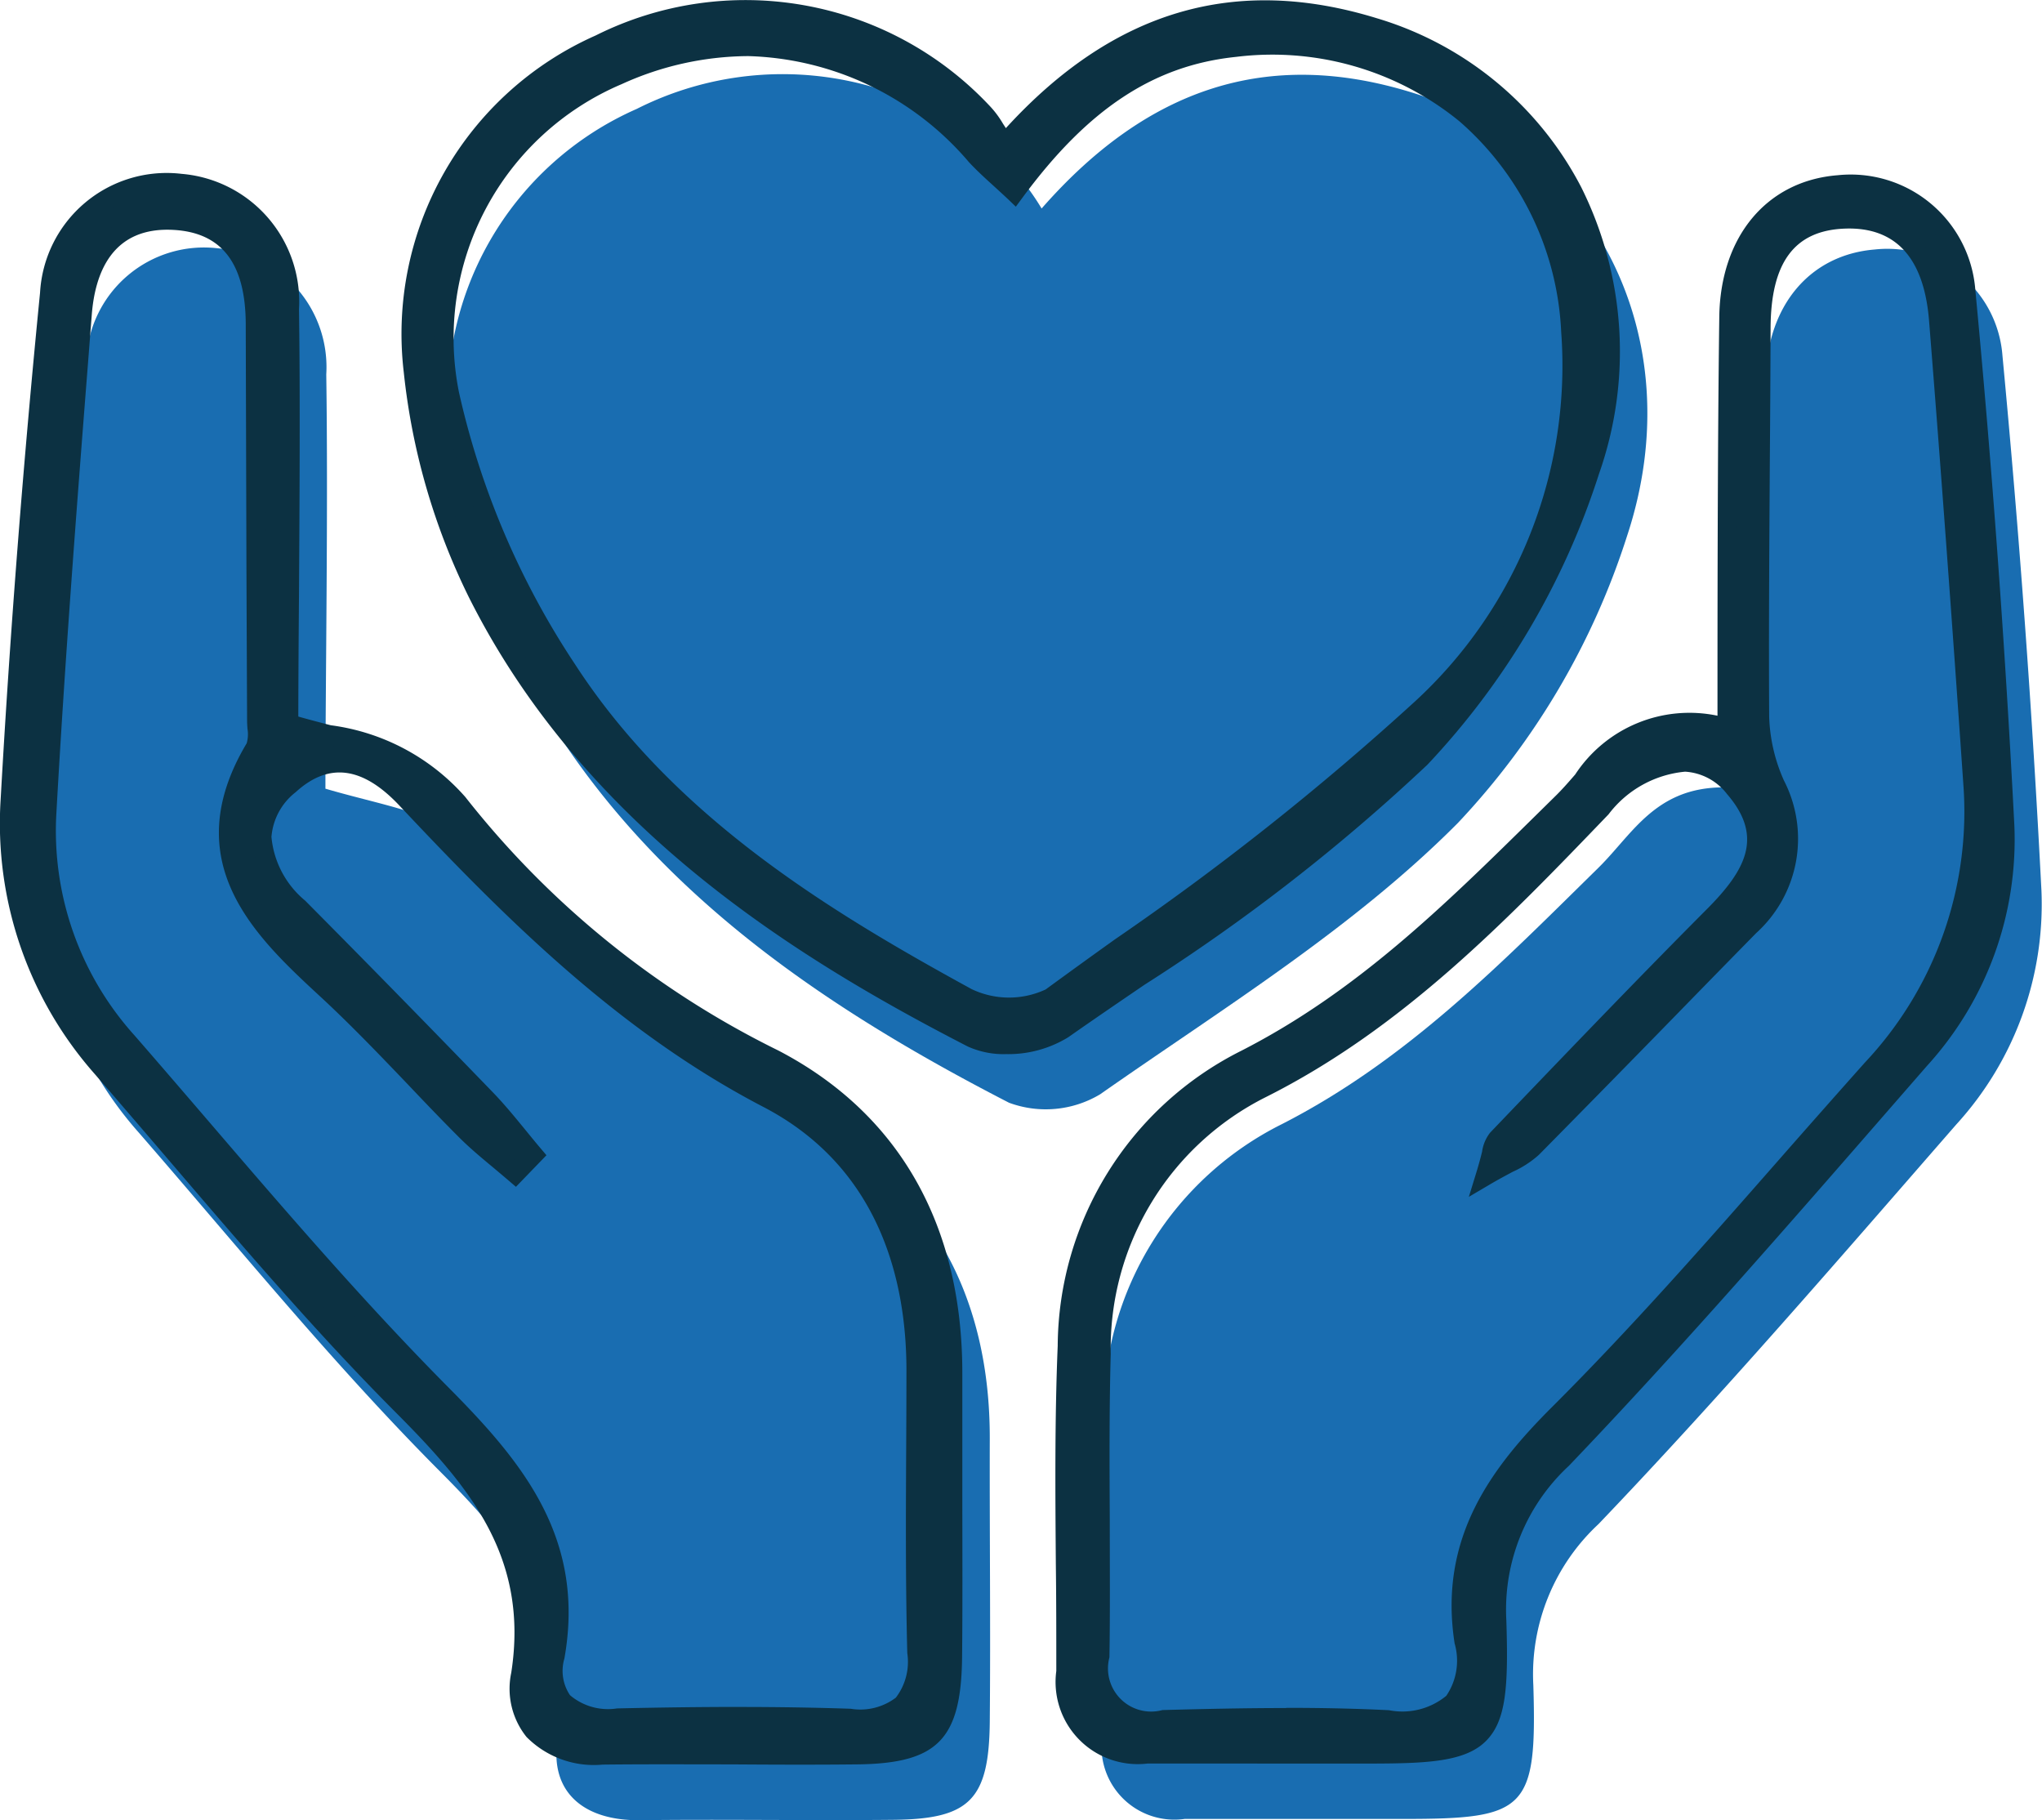 <?xml version="1.0" encoding="UTF-8"?> <svg xmlns="http://www.w3.org/2000/svg" xmlns:xlink="http://www.w3.org/1999/xlink" width="53.537" height="47.717" viewBox="0 0 53.537 47.717"><defs><clipPath id="a"><rect width="53.537" height="47.717" transform="translate(0 0)" fill="none"></rect></clipPath></defs><g clip-path="url(#a)"><path d="M8.532,20.676c1.882.551,3.375.67,4.439,2.073a24.2,24.2,0,0,0,8.29,6.715c3.2,1.667,4.7,4.612,4.689,8.263-.006,2.471.022,4.943,0,7.413-.021,2.034-.524,2.545-2.506,2.567-2.224.023-4.448-.017-6.671.01-1.472.017-2.369-.74-2.154-2.126.477-3.08-1.086-5.018-3.1-7.034C8.738,35.763,6.239,32.685,3.646,29.7a9.61,9.61,0,0,1-2.415-7.016Q1.6,16.036,2.264,9.4A3.089,3.089,0,0,1,5.707,6.509,3.126,3.126,0,0,1,8.554,9.815c.052,3.576-.022,7.972-.022,10.861" fill="#196db1"></path><path d="M46.24,20.761c0-2.869,0-7.234.046-10.747.026-2.02,1.179-3.339,2.874-3.474A3.028,3.028,0,0,1,52.5,9.32q.663,7,1.022,14.022a8.563,8.563,0,0,1-2.23,6.134c-3.081,3.534-6.144,7.091-9.382,10.478a5.376,5.376,0,0,0-1.709,4.23c.1,3.277-.2,3.5-3.4,3.5-1.914,0-3.828,0-5.742,0A1.911,1.911,0,0,1,28.9,45.506c.012-2.84-.08-5.685.038-8.521a8.434,8.434,0,0,1,4.67-7.515c3.278-1.677,5.732-4.2,8.289-6.711,1.059-1.038,1.691-2.553,4.339-2" fill="#196db1"></path><path d="M27.309,5.466C30.085,2.3,33.23,1.261,37,2.42c4.741,1.458,7.385,6.392,5.661,11.622a19.675,19.675,0,0,1-4.437,7.531c-2.742,2.76-6.163,4.861-9.383,7.116a2.776,2.776,0,0,1-2.386.22c-5.339-2.747-10.2-6.133-12.977-11.68a17.125,17.125,0,0,1-1.675-5.8,8.283,8.283,0,0,1,4.889-8.573A8.484,8.484,0,0,1,26.727,4.646a6.568,6.568,0,0,1,.582.82" fill="#196db1"></path><path d="M7.568,18.974c1.882.551,3.374.669,4.439,2.073a24.214,24.214,0,0,0,8.29,6.715c3.2,1.666,4.7,4.611,4.689,8.263-.007,2.471.021,4.942,0,7.413-.02,2.034-.523,2.545-2.506,2.566-2.223.024-4.447-.016-6.67.01-1.472.018-2.37-.74-2.155-2.125.478-3.08-1.086-5.018-3.1-7.035C7.773,34.061,5.275,30.982,2.681,28A9.607,9.607,0,0,1,.267,20.987Q.639,14.335,1.3,7.7A3.088,3.088,0,0,1,4.742,4.807,3.125,3.125,0,0,1,7.589,8.113c.053,3.576-.021,7.971-.021,10.861m6.424,11.3-.475.5c-.431-.372-.886-.718-1.287-1.119-1.222-1.222-2.375-2.517-3.641-3.689-1.9-1.76-3.582-3.524-1.9-6.344a1.567,1.567,0,0,0,.044-.731C6.721,15.43,6.7,11.974,6.694,8.518c0-1.466-.5-2.641-2.111-2.739s-2.312.989-2.426,2.455c-.337,4.362-.688,8.725-.929,13.093a8.217,8.217,0,0,0,2.1,5.97c2.714,3.115,5.343,6.32,8.248,9.248,1.969,1.983,3.506,3.91,2.975,6.892-.217,1.215.478,1.625,1.632,1.6,2.036-.045,4.075-.061,6.109.008,1.277.044,1.774-.429,1.741-1.718-.063-2.467-.021-4.937-.021-7.406,0-3.081-1.172-5.709-3.879-7.118-3.764-1.958-6.651-4.839-9.479-7.851-.938-1-2.009-1.341-3.075-.368-1.18,1.079-.761,2.19.245,3.2q2.478,2.5,4.922,5.027c.444.46.831.973,1.245,1.462" fill="#0c3142"></path><path d="M15.751,46.264a2.482,2.482,0,0,1-1.947-.729,2.019,2.019,0,0,1-.4-1.684c.47-3.028-1.092-4.88-3.025-6.82-2.087-2.095-4.042-4.383-5.934-6.595-.649-.758-1.3-1.517-1.952-2.27A9.92,9.92,0,0,1,.016,20.973c.249-4.438.6-8.912,1.034-13.3A3.326,3.326,0,0,1,4.766,4.558a3.362,3.362,0,0,1,3.073,3.55c.034,2.351.014,5.061,0,7.452-.009,1.173-.017,2.275-.018,3.225.294.083.578.157.852.228A5.681,5.681,0,0,1,12.2,20.894a23.759,23.759,0,0,0,8.207,6.646c3.166,1.65,4.833,4.585,4.823,8.486,0,.983,0,1.965,0,2.947,0,1.489.009,2.978-.006,4.467-.023,2.16-.64,2.791-2.754,2.814-1.1.012-2.193.008-3.29,0-1.127,0-2.254-.007-3.381.006ZM4.4,5.04A2.837,2.837,0,0,0,1.547,7.724C1.111,12.1.764,16.57.516,21a9.3,9.3,0,0,0,2.353,6.838q.984,1.131,1.955,2.273c1.886,2.205,3.835,4.486,5.908,6.567,1.956,1.964,3.67,3.995,3.165,7.249a1.52,1.52,0,0,0,.285,1.281,2.1,2.1,0,0,0,1.62.556c1.129-.013,2.258-.011,3.388-.006,1.095,0,2.189.008,3.283,0,1.838-.02,2.239-.432,2.259-2.319.015-1.487.011-2.974.006-4.46,0-.984-.006-1.967,0-2.951.01-3.7-1.565-6.482-4.554-8.041A24.248,24.248,0,0,1,11.807,21.2C11,20.133,9.915,19.852,8.544,19.5c-.335-.087-.684-.177-1.048-.283l-.179-.053v-.187c0-.994.009-2.164.018-3.418.018-2.388.038-5.095,0-7.44a2.886,2.886,0,0,0-2.621-3.06A3.077,3.077,0,0,0,4.4,5.04M22.448,45.3l-.165,0c-1.751-.06-3.631-.064-6.094-.008a1.942,1.942,0,0,1-1.625-.521,1.6,1.6,0,0,1-.259-1.373c.522-2.932-1.077-4.829-2.906-6.672-2.22-2.238-4.31-4.672-6.332-7.026C4.426,28.948,3.786,28.2,3.14,27.46A8.488,8.488,0,0,1,.978,21.313c.214-3.892.521-7.842.818-11.663l.112-1.436c.138-1.8,1.113-2.779,2.689-2.686,1.067.067,2.341.638,2.346,2.989q.006,3.181.023,6.363l.017,4.006c0,.059.005.123.009.187a1.14,1.14,0,0,1-.089.673c-1.537,2.576-.137,4.19,1.855,6.032.8.739,1.562,1.536,2.3,2.308.447.466.893.932,1.349,1.388.268.268.57.519.863.762l.229.191.158-.164-.248-.3c-.268-.329-.546-.67-.842-.976-1.686-1.744-3.341-3.434-4.919-5.024a2.878,2.878,0,0,1-1.033-2.033,2.147,2.147,0,0,1,.8-1.53c1.064-.971,2.28-.838,3.425.382,2.811,2.992,5.645,5.84,9.412,7.8,2.626,1.367,4.015,3.905,4.014,7.34q0,1.041-.007,2.082c-.008,1.744-.017,3.547.029,5.317a1.981,1.981,0,0,1-.449,1.538,1.869,1.869,0,0,1-1.387.44m-3.078-.55c1.055,0,2.01.016,2.93.047a1.545,1.545,0,0,0,1.183-.291,1.547,1.547,0,0,0,.3-1.17c-.046-1.778-.038-3.586-.029-5.333q.006-1.04.007-2.08c0-2.257-.649-5.285-3.745-6.9-3.834-1.994-6.817-5-9.545-7.9-.966-1.029-1.858-1.146-2.724-.354a1.649,1.649,0,0,0-.634,1.172A2.458,2.458,0,0,0,8,23.61c1.58,1.591,3.237,3.283,4.925,5.029.31.321.594.67.869,1.006.128.157.256.314.387.468l.146.172-.8.828-.18-.154c-.133-.114-.268-.227-.4-.338-.3-.25-.614-.509-.9-.794-.458-.458-.907-.927-1.355-1.4-.734-.767-1.492-1.558-2.279-2.287-1.7-1.571-3.812-3.526-1.945-6.655a.878.878,0,0,0,.02-.383c-.005-.075-.01-.149-.01-.219l-.017-4.006Q6.452,11.7,6.443,8.519c0-1.6-.617-2.414-1.876-2.491-1.642-.1-2.078,1.155-2.161,2.225L2.294,9.689c-.3,3.818-.6,7.765-.817,11.652a8.008,8.008,0,0,0,2.039,5.791c.647.742,1.289,1.49,1.931,2.237,2.015,2.348,4.1,4.775,6.307,7,1.926,1.94,3.608,3.943,3.043,7.111a1.14,1.14,0,0,0,.147.96,1.539,1.539,0,0,0,1.234.347c1.181-.026,2.228-.039,3.192-.039" fill="#0c3142"></path><path d="M45.274,19.059c0-2.868,0-7.234.047-10.747.026-2.02,1.179-3.339,2.873-3.473a3.028,3.028,0,0,1,3.344,2.779q.663,7,1.023,14.022a8.564,8.564,0,0,1-2.231,6.134c-3.08,3.535-6.143,7.091-9.382,10.479a5.38,5.38,0,0,0-1.709,4.229c.105,3.277-.194,3.5-3.4,3.5-1.913,0-3.828,0-5.743,0A1.911,1.911,0,0,1,27.939,43.8c.011-2.84-.081-5.685.037-8.52a8.435,8.435,0,0,1,4.67-7.516c3.278-1.676,5.732-4.2,8.289-6.71,1.059-1.039,1.692-2.554,4.339-2M38.932,30.83c.2-.635.2-.854.309-.969,1.879-1.958,3.752-3.923,5.669-5.844,1.017-1.02,1.671-2.066.554-3.367-.911-1.06-2.145-.864-3.476.52-2.689,2.8-5.347,5.571-8.919,7.364a7.573,7.573,0,0,0-4.2,6.945c-.073,2.652.009,5.307-.035,7.959-.019,1.188.456,1.669,1.647,1.637,1.973-.052,3.952-.091,5.923.009,1.555.08,2.208-.526,1.973-2.04-.39-2.516.751-4.251,2.487-5.983,2.877-2.87,5.492-6,8.207-9.036a9.817,9.817,0,0,0,2.647-7.463q-.418-6.087-.9-12.171c-.12-1.5-.76-2.723-2.468-2.647s-2.181,1.343-2.186,2.865C46.153,12,46.108,15.4,46.127,18.79a4.661,4.661,0,0,0,.407,1.766,3.1,3.1,0,0,1-.673,3.725c-1.9,1.937-3.789,3.889-5.7,5.816a7.432,7.432,0,0,1-1.228.733" fill="#0c3142"></path><path d="M32.966,46.231q-1.437,0-2.872,0a2.154,2.154,0,0,1-2.4-2.425c0-.933,0-1.868-.012-2.8-.015-1.877-.03-3.819.049-5.728a8.709,8.709,0,0,1,4.806-7.728c3.021-1.544,5.3-3.783,7.707-6.153l.521-.513c.187-.182.36-.38.533-.58a3.583,3.583,0,0,1,3.731-1.541c0-2.533,0-6.924.047-10.449.026-2.112,1.245-3.572,3.1-3.72a3.278,3.278,0,0,1,3.613,3.006c.438,4.622.782,9.344,1.023,14.032a8.806,8.806,0,0,1-2.291,6.311L49.6,29c-2.728,3.133-5.548,6.375-8.467,9.427a5.137,5.137,0,0,0-1.64,4.049c.056,1.749-.006,2.619-.519,3.15-.548.565-1.55.607-3.134.607H32.966M44.234,19.19a3.15,3.15,0,0,0-2.563,1.437c-.182.208-.364.416-.559.609l-.521.512a32.663,32.663,0,0,1-7.83,6.242,8.226,8.226,0,0,0-4.534,7.3c-.079,1.9-.064,3.832-.049,5.7.008.936.016,1.873.012,2.808a1.668,1.668,0,0,0,1.9,1.923q2.154.007,4.306,0h1.436c1.614,0,2.4-.066,2.775-.456s.427-1.247.378-2.785a5.589,5.589,0,0,1,1.778-4.41c2.911-3.044,5.728-6.281,8.452-9.411l.923-1.059a8.315,8.315,0,0,0,2.169-5.957c-.241-4.682-.584-9.4-1.022-14.011a2.771,2.771,0,0,0-3.075-2.555c-1.607.128-2.62,1.365-2.643,3.228-.047,3.667-.047,8.27-.047,10.744v.308l-.3-.063a4.806,4.806,0,0,0-.99-.113M36.658,45.34c-.086,0-.176,0-.268-.007-1.964-.1-3.912-.061-5.9-.009a1.917,1.917,0,0,1-1.457-.431,1.892,1.892,0,0,1-.447-1.459c.02-1.19.014-2.381.009-3.57-.007-1.44-.015-2.928.025-4.393a7.845,7.845,0,0,1,4.339-7.161c3.521-1.768,6.095-4.445,8.821-7.281a3.373,3.373,0,0,1,2.413-1.3,1.975,1.975,0,0,1,1.462.762c1.277,1.487.431,2.708-.565,3.707-1.68,1.682-3.354,3.429-4.973,5.118l-.693.722a1.32,1.32,0,0,0-.086.279l0,.009.092-.049a2.379,2.379,0,0,0,.558-.352q1.812-1.827,3.6-3.673,1.045-1.073,2.094-2.142a2.846,2.846,0,0,0,.622-3.45,4.947,4.947,0,0,1-.427-1.864c-.013-2.229,0-4.458.017-6.688q.012-1.749.02-3.5c.006-2,.822-3.043,2.425-3.114s2.575.951,2.728,2.878c.307,3.842.6,7.824.9,12.172a10.092,10.092,0,0,1-2.711,7.648c-.752.84-1.5,1.686-2.24,2.534-1.913,2.179-3.891,4.432-5.976,6.512-1.722,1.719-2.792,3.357-2.417,5.768a1.754,1.754,0,0,1-1.966,2.335m-2.939-.569c.9,0,1.795.017,2.7.062a1.811,1.811,0,0,0,1.5-.377,1.634,1.634,0,0,0,.219-1.374c-.432-2.774.974-4.619,2.557-6.2,2.074-2.069,4.047-4.315,5.954-6.488q1.118-1.274,2.244-2.538a9.6,9.6,0,0,0,2.584-7.278c-.3-4.348-.593-8.329-.9-12.169-.132-1.662-.884-2.466-2.208-2.417s-1.942.889-1.947,2.616q-.006,1.747-.02,3.5c-.014,2.228-.03,4.455-.017,6.683a4.416,4.416,0,0,0,.386,1.667,3.335,3.335,0,0,1-.724,4q-1.049,1.068-2.093,2.14-1.8,1.845-3.608,3.677a2.647,2.647,0,0,1-.68.441c-.164.088-.361.192-.6.332l-.555.327.19-.617c.076-.246.123-.428.157-.566a1.035,1.035,0,0,1,.211-.5l.692-.723c1.621-1.69,3.3-3.438,4.98-5.125,1.042-1.044,1.5-1.915.54-3.027a1.5,1.5,0,0,0-1.1-.588,2.845,2.845,0,0,0-2.007,1.118c-2.667,2.775-5.391,5.609-8.989,7.415a7.367,7.367,0,0,0-4.063,6.728c-.04,1.456-.032,2.94-.025,4.376,0,1.194.011,2.388-.009,3.581a1.131,1.131,0,0,0,1.39,1.382c1.091-.029,2.169-.053,3.245-.053" fill="#0c3142"></path><path d="M26.344,3.764C29.119.6,32.265-.441,36.031.718c4.741,1.458,7.384,6.392,5.66,11.622a19.673,19.673,0,0,1-4.436,7.531c-2.742,2.76-6.163,4.861-9.383,7.116a2.78,2.78,0,0,1-2.386.22c-5.339-2.747-10.2-6.133-12.977-11.68a17.125,17.125,0,0,1-1.675-5.8,8.281,8.281,0,0,1,4.889-8.573A8.484,8.484,0,0,1,25.762,2.944a6.568,6.568,0,0,1,.582.82m.256,1.28c-.417-.392-.734-.657-1.012-.957C22.928,1.219,19.6.468,16.2,1.977a7.517,7.517,0,0,0-4.408,8.362,21.689,21.689,0,0,0,3.075,7.208c2.54,3.92,6.46,6.4,10.488,8.6a2.517,2.517,0,0,0,2.209-.009,92.412,92.412,0,0,0,9.726-7.587A12.265,12.265,0,0,0,41.18,8.684a7.748,7.748,0,0,0-8.809-7.441c-2.454.255-4.193,1.652-5.771,3.8" fill="#0c3142"></path><path d="M26.386,27.634a2.282,2.282,0,0,1-1.014-.2c-4.506-2.318-10.065-5.754-13.086-11.791a17.431,17.431,0,0,1-1.7-5.884A8.555,8.555,0,0,1,15.617.93,8.777,8.777,0,0,1,25.935,2.763a2.517,2.517,0,0,1,.36.478l.077.118C29.19.275,32.377-.667,36.1.479a8.9,8.9,0,0,1,5.356,4.428,9.652,9.652,0,0,1,.468,7.511,20,20,0,0,1-4.5,7.629,49.881,49.881,0,0,1-7.41,5.764c-.672.458-1.344.916-2.007,1.381a3,3,0,0,1-1.63.442M19.611.485a8.909,8.909,0,0,0-3.782.9A8.069,8.069,0,0,0,11.083,9.7a16.95,16.95,0,0,0,1.65,5.71c2.956,5.909,8.43,9.287,12.868,11.571a2.547,2.547,0,0,0,2.128-.2c.665-.465,1.338-.924,2.013-1.384a49.679,49.679,0,0,0,7.336-5.7,19.506,19.506,0,0,0,4.377-7.434,9.161,9.161,0,0,0-.438-7.126A8.412,8.412,0,0,0,35.958.957c-3.616-1.114-6.7-.139-9.426,2.972l-.21.239-.182-.26c-.109-.155-.193-.285-.264-.4a2.181,2.181,0,0,0-.287-.388A8.567,8.567,0,0,0,19.611.485M26.518,26.65a2.837,2.837,0,0,1-1.286-.281c-3.711-2.033-7.9-4.548-10.578-8.686a21.793,21.793,0,0,1-3.11-7.293A7.729,7.729,0,0,1,16.1,1.749C19.6.2,23.035.965,25.771,3.917c.181.195.378.374.61.585l.186.17C28.318,2.365,30.11,1.227,32.346.994a8.246,8.246,0,0,1,6.24,1.8A8.279,8.279,0,0,1,41.43,8.667a12.442,12.442,0,0,1-3.97,10.068,72.383,72.383,0,0,1-7.942,6.3q-.907.654-1.809,1.309a2.085,2.085,0,0,1-1.191.307M19.585,1.471a8.079,8.079,0,0,0-3.286.735,7.232,7.232,0,0,0-4.265,8.082,21.277,21.277,0,0,0,3.04,7.123c2.618,4.04,6.74,6.516,10.4,8.519a2.274,2.274,0,0,0,1.941.009q.9-.658,1.812-1.31a72.148,72.148,0,0,0,7.888-6.256A11.958,11.958,0,0,0,40.931,8.7a7.783,7.783,0,0,0-2.667-5.519A7.757,7.757,0,0,0,32.4,1.492c-2.155.224-3.881,1.365-5.6,3.7l-.167.226-.2-.192c-.139-.131-.267-.247-.386-.356-.243-.22-.449-.41-.639-.614a7.88,7.88,0,0,0-5.82-2.786" fill="#0c3142"></path></g></svg> 
